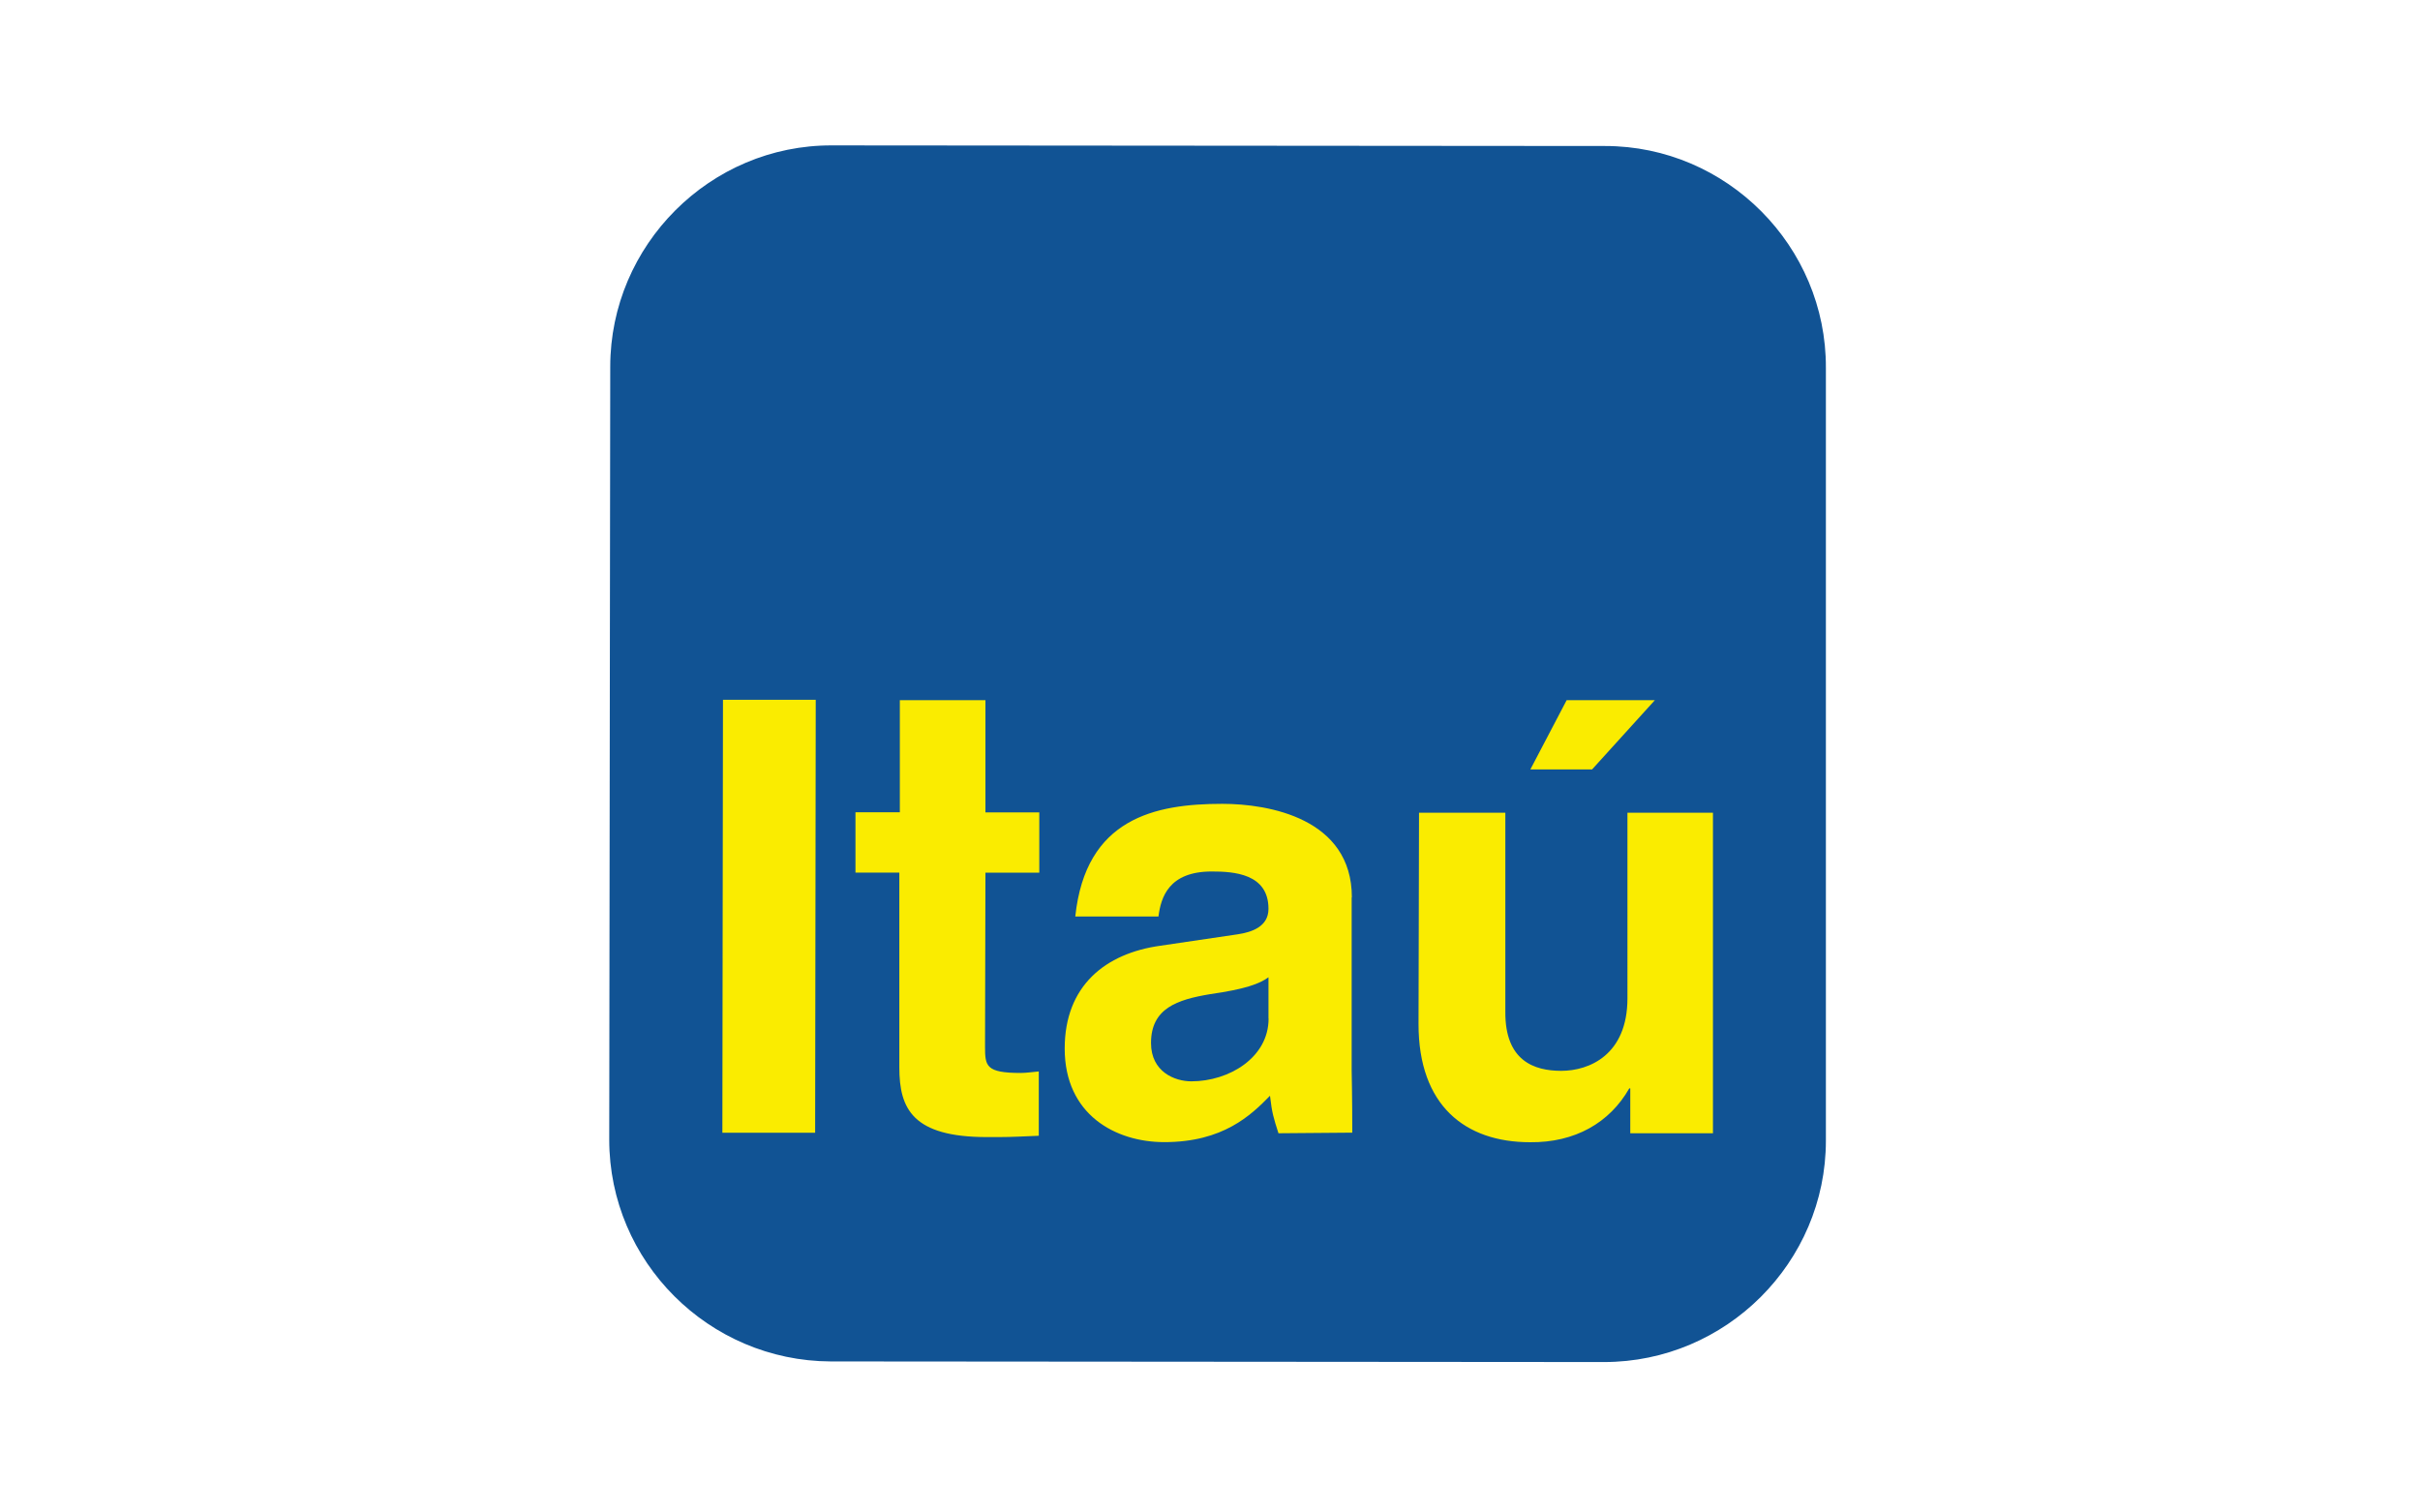 <svg xmlns="http://www.w3.org/2000/svg" width="240" height="150"><path fill="#115394" d="M82.52 14.42l76.66.06c12.06 0 21.95 9.93 21.9 22v76.65c0 12.06-9.9 21.95-22 21.95l-76.7-.06c-12.07-.05-21.96-9.88-21.96-22l.1-76.65c0-12.06 9.9-22 22-21.95z"/><path fill="#FAEC00" d="M164.12 69.44h-8.75l-3.6 6.87h6.12l6.22-6.86zm5.78 11.16h-8.5V99c0 5.63-3.8 7.2-6.57 7.2-2.67 0-5.58-.98-5.54-5.87V80.6h-8.56l-.05 20.96c0 8.1 4.64 11.72 11.06 11.72 4.45.05 7.9-1.93 9.84-5.34h.1v4.45h8.2V80.6zM134.07 89c0-7.85-8.26-9.28-12.85-9.28-6.68 0-13.55 1.43-14.58 11.17h8.25c.24-1.9 1.02-4.46 5.28-4.46 2.17 0 5.63.2 5.63 3.7 0 1.78-1.67 2.32-3.06 2.53l-7.65 1.13c-5.45.75-9.5 3.96-9.5 10.2 0 6.56 5.04 9.28 9.88 9.28 5.83 0 8.6-2.67 10.48-4.6.2 1.73.35 2.18.84 3.72l7.32-.06c0-3.5-.06-6.08-.06-6.13V89zM97.74 69.44h-8.5v11.12h-4.4v5.98h4.35v19.33c0 4.1 1.33 6.9 8.7 6.9h1.13c1.33 0 2.7-.08 4-.13v-6.38c-.6.05-1.24.15-1.78.15-3.46 0-3.55-.68-3.55-2.6l.04-17.26h5.34v-5.98h-5.34V69.43zM80.9 69.4h-9.2l-.06 42.94h9.2z"/><path fill="#115394" d="M125.8 101.02v-4.1c-.87.64-2.3 1.18-5.82 1.68-3.2.54-5.83 1.38-5.83 4.84 0 2.87 2.37 3.8 4 3.8 3.76 0 7.66-2.37 7.66-6.22z"/></svg>